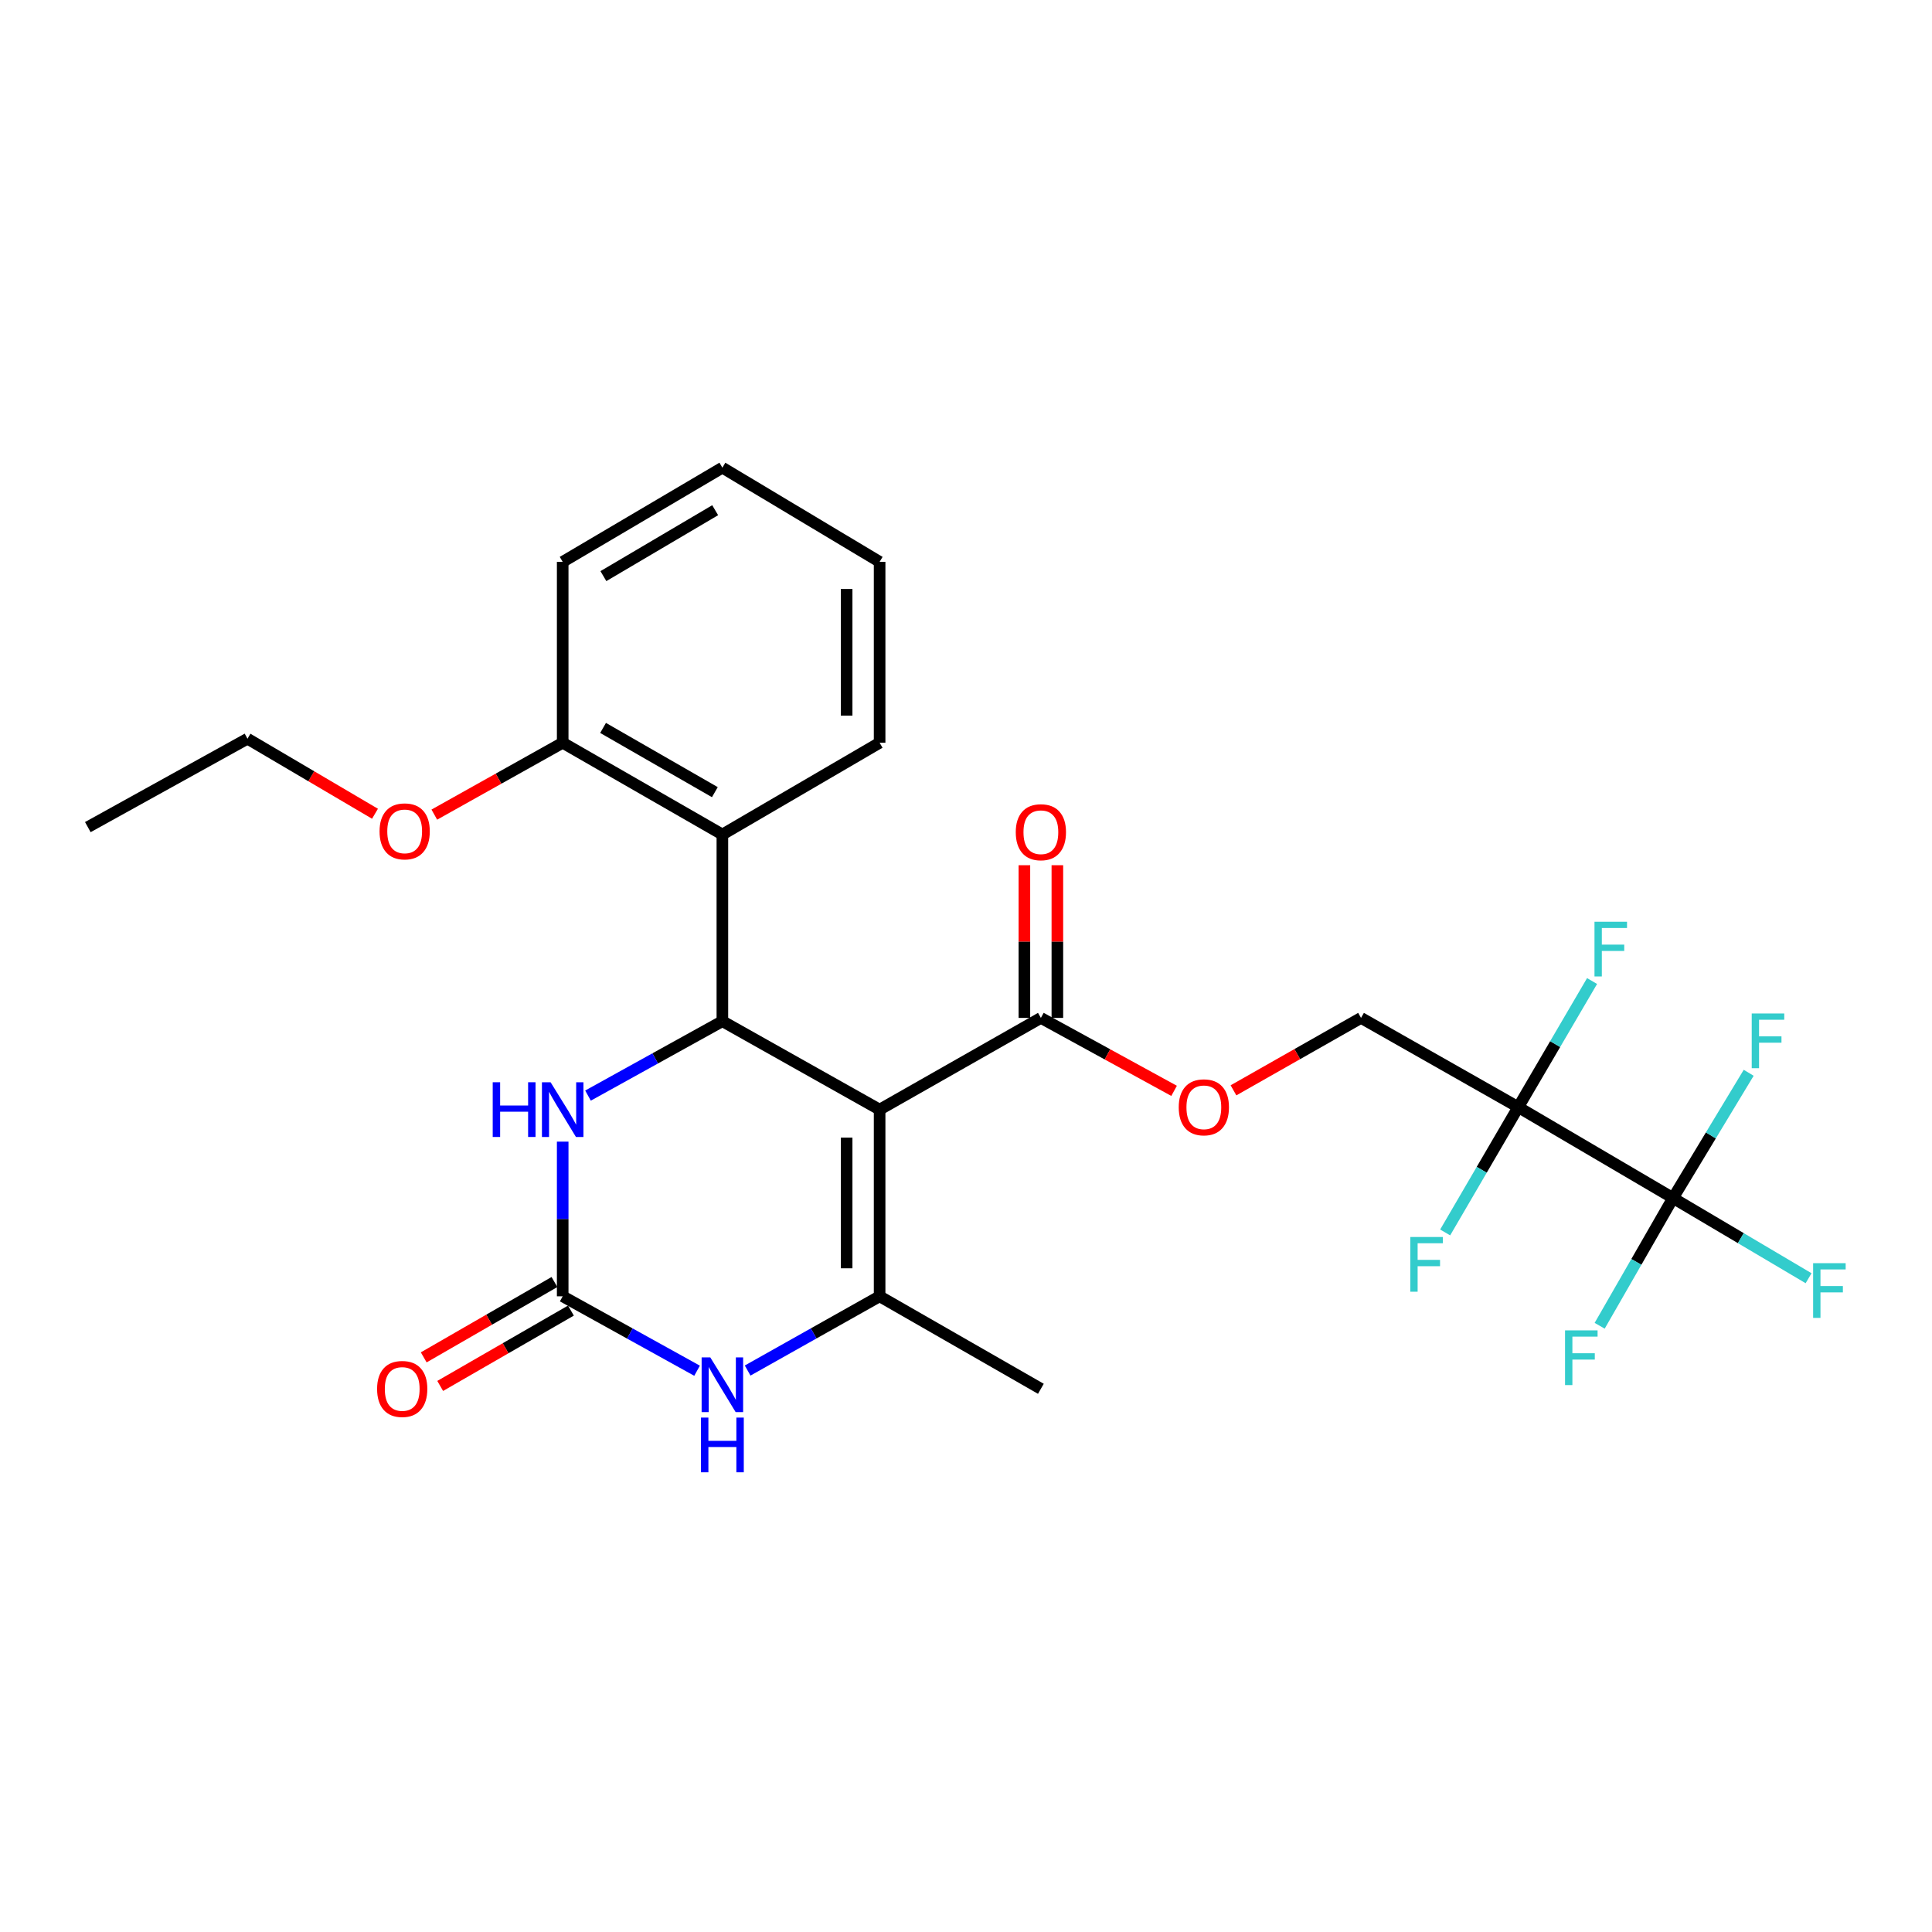 <?xml version='1.0' encoding='iso-8859-1'?>
<svg version='1.1' baseProfile='full'
              xmlns='http://www.w3.org/2000/svg'
                      xmlns:rdkit='http://www.rdkit.org/xml'
                      xmlns:xlink='http://www.w3.org/1999/xlink'
                  xml:space='preserve'
width='1000px' height='1000px' viewBox='0 0 1000 1000'>
<!-- END OF HEADER -->
<rect style='opacity:1.0;fill:#FFFFFF;stroke:none' width='1000' height='1000' x='0' y='0'> </rect>
<path class='bond-0' d='M 455.287,574.334 L 373.902,528.565' style='fill:none;fill-rule:evenodd;stroke:#000000;stroke-width:6px;stroke-linecap:butt;stroke-linejoin:miter;stroke-opacity:1' />
<path class='bond-1' d='M 455.287,574.334 L 455.287,670.966' style='fill:none;fill-rule:evenodd;stroke:#000000;stroke-width:6px;stroke-linecap:butt;stroke-linejoin:miter;stroke-opacity:1' />
<path class='bond-1' d='M 438.219,588.829 L 438.219,656.471' style='fill:none;fill-rule:evenodd;stroke:#000000;stroke-width:6px;stroke-linecap:butt;stroke-linejoin:miter;stroke-opacity:1' />
<path class='bond-8' d='M 455.287,574.334 L 538.757,526.867' style='fill:none;fill-rule:evenodd;stroke:#000000;stroke-width:6px;stroke-linecap:butt;stroke-linejoin:miter;stroke-opacity:1' />
<path class='bond-5' d='M 373.902,528.565 L 339.126,547.822' style='fill:none;fill-rule:evenodd;stroke:#000000;stroke-width:6px;stroke-linecap:butt;stroke-linejoin:miter;stroke-opacity:1' />
<path class='bond-5' d='M 339.126,547.822 L 304.35,567.079' style='fill:none;fill-rule:evenodd;stroke:#0000FF;stroke-width:6px;stroke-linecap:butt;stroke-linejoin:miter;stroke-opacity:1' />
<path class='bond-7' d='M 373.902,528.565 L 373.902,431.943' style='fill:none;fill-rule:evenodd;stroke:#000000;stroke-width:6px;stroke-linecap:butt;stroke-linejoin:miter;stroke-opacity:1' />
<path class='bond-4' d='M 455.287,670.966 L 421.132,690.178' style='fill:none;fill-rule:evenodd;stroke:#000000;stroke-width:6px;stroke-linecap:butt;stroke-linejoin:miter;stroke-opacity:1' />
<path class='bond-4' d='M 421.132,690.178 L 386.977,709.39' style='fill:none;fill-rule:evenodd;stroke:#0000FF;stroke-width:6px;stroke-linecap:butt;stroke-linejoin:miter;stroke-opacity:1' />
<path class='bond-19' d='M 455.287,670.966 L 538.757,718.84' style='fill:none;fill-rule:evenodd;stroke:#000000;stroke-width:6px;stroke-linecap:butt;stroke-linejoin:miter;stroke-opacity:1' />
<path class='bond-2' d='M 785.849,573.064 L 704.465,526.867' style='fill:none;fill-rule:evenodd;stroke:#000000;stroke-width:6px;stroke-linecap:butt;stroke-linejoin:miter;stroke-opacity:1' />
<path class='bond-6' d='M 785.849,573.064 L 865.953,620.104' style='fill:none;fill-rule:evenodd;stroke:#000000;stroke-width:6px;stroke-linecap:butt;stroke-linejoin:miter;stroke-opacity:1' />
<path class='bond-14' d='M 785.849,573.064 L 766.933,605.489' style='fill:none;fill-rule:evenodd;stroke:#000000;stroke-width:6px;stroke-linecap:butt;stroke-linejoin:miter;stroke-opacity:1' />
<path class='bond-14' d='M 766.933,605.489 L 748.016,637.914' style='fill:none;fill-rule:evenodd;stroke:#33CCCC;stroke-width:6px;stroke-linecap:butt;stroke-linejoin:miter;stroke-opacity:1' />
<path class='bond-15' d='M 785.849,573.064 L 804.95,540.423' style='fill:none;fill-rule:evenodd;stroke:#000000;stroke-width:6px;stroke-linecap:butt;stroke-linejoin:miter;stroke-opacity:1' />
<path class='bond-15' d='M 804.95,540.423 L 824.051,507.783' style='fill:none;fill-rule:evenodd;stroke:#33CCCC;stroke-width:6px;stroke-linecap:butt;stroke-linejoin:miter;stroke-opacity:1' />
<path class='bond-3' d='M 291.248,670.966 L 326.024,690.227' style='fill:none;fill-rule:evenodd;stroke:#000000;stroke-width:6px;stroke-linecap:butt;stroke-linejoin:miter;stroke-opacity:1' />
<path class='bond-3' d='M 326.024,690.227 L 360.8,709.488' style='fill:none;fill-rule:evenodd;stroke:#0000FF;stroke-width:6px;stroke-linecap:butt;stroke-linejoin:miter;stroke-opacity:1' />
<path class='bond-11' d='M 286.986,663.572 L 253.153,683.072' style='fill:none;fill-rule:evenodd;stroke:#000000;stroke-width:6px;stroke-linecap:butt;stroke-linejoin:miter;stroke-opacity:1' />
<path class='bond-11' d='M 253.153,683.072 L 219.32,702.572' style='fill:none;fill-rule:evenodd;stroke:#FF0000;stroke-width:6px;stroke-linecap:butt;stroke-linejoin:miter;stroke-opacity:1' />
<path class='bond-11' d='M 295.509,678.359 L 261.676,697.86' style='fill:none;fill-rule:evenodd;stroke:#000000;stroke-width:6px;stroke-linecap:butt;stroke-linejoin:miter;stroke-opacity:1' />
<path class='bond-11' d='M 261.676,697.86 L 227.843,717.36' style='fill:none;fill-rule:evenodd;stroke:#FF0000;stroke-width:6px;stroke-linecap:butt;stroke-linejoin:miter;stroke-opacity:1' />
<path class='bond-27' d='M 291.248,670.966 L 291.248,630.938' style='fill:none;fill-rule:evenodd;stroke:#000000;stroke-width:6px;stroke-linecap:butt;stroke-linejoin:miter;stroke-opacity:1' />
<path class='bond-27' d='M 291.248,630.938 L 291.248,590.91' style='fill:none;fill-rule:evenodd;stroke:#0000FF;stroke-width:6px;stroke-linecap:butt;stroke-linejoin:miter;stroke-opacity:1' />
<path class='bond-16' d='M 865.953,620.104 L 901.037,640.856' style='fill:none;fill-rule:evenodd;stroke:#000000;stroke-width:6px;stroke-linecap:butt;stroke-linejoin:miter;stroke-opacity:1' />
<path class='bond-16' d='M 901.037,640.856 L 936.121,661.608' style='fill:none;fill-rule:evenodd;stroke:#33CCCC;stroke-width:6px;stroke-linecap:butt;stroke-linejoin:miter;stroke-opacity:1' />
<path class='bond-17' d='M 865.953,620.104 L 885.535,587.69' style='fill:none;fill-rule:evenodd;stroke:#000000;stroke-width:6px;stroke-linecap:butt;stroke-linejoin:miter;stroke-opacity:1' />
<path class='bond-17' d='M 885.535,587.69 L 905.118,555.275' style='fill:none;fill-rule:evenodd;stroke:#33CCCC;stroke-width:6px;stroke-linecap:butt;stroke-linejoin:miter;stroke-opacity:1' />
<path class='bond-18' d='M 865.953,620.104 L 846.97,653.16' style='fill:none;fill-rule:evenodd;stroke:#000000;stroke-width:6px;stroke-linecap:butt;stroke-linejoin:miter;stroke-opacity:1' />
<path class='bond-18' d='M 846.97,653.16 L 827.986,686.216' style='fill:none;fill-rule:evenodd;stroke:#33CCCC;stroke-width:6px;stroke-linecap:butt;stroke-linejoin:miter;stroke-opacity:1' />
<path class='bond-12' d='M 373.902,431.943 L 291.248,384.447' style='fill:none;fill-rule:evenodd;stroke:#000000;stroke-width:6px;stroke-linecap:butt;stroke-linejoin:miter;stroke-opacity:1' />
<path class='bond-12' d='M 370.008,410.02 L 312.149,376.773' style='fill:none;fill-rule:evenodd;stroke:#000000;stroke-width:6px;stroke-linecap:butt;stroke-linejoin:miter;stroke-opacity:1' />
<path class='bond-21' d='M 373.902,431.943 L 455.287,384.447' style='fill:none;fill-rule:evenodd;stroke:#000000;stroke-width:6px;stroke-linecap:butt;stroke-linejoin:miter;stroke-opacity:1' />
<path class='bond-10' d='M 538.757,526.867 L 573.231,545.747' style='fill:none;fill-rule:evenodd;stroke:#000000;stroke-width:6px;stroke-linecap:butt;stroke-linejoin:miter;stroke-opacity:1' />
<path class='bond-10' d='M 573.231,545.747 L 607.704,564.627' style='fill:none;fill-rule:evenodd;stroke:#FF0000;stroke-width:6px;stroke-linecap:butt;stroke-linejoin:miter;stroke-opacity:1' />
<path class='bond-13' d='M 547.291,526.867 L 547.291,487.352' style='fill:none;fill-rule:evenodd;stroke:#000000;stroke-width:6px;stroke-linecap:butt;stroke-linejoin:miter;stroke-opacity:1' />
<path class='bond-13' d='M 547.291,487.352 L 547.291,447.837' style='fill:none;fill-rule:evenodd;stroke:#FF0000;stroke-width:6px;stroke-linecap:butt;stroke-linejoin:miter;stroke-opacity:1' />
<path class='bond-13' d='M 530.223,526.867 L 530.223,487.352' style='fill:none;fill-rule:evenodd;stroke:#000000;stroke-width:6px;stroke-linecap:butt;stroke-linejoin:miter;stroke-opacity:1' />
<path class='bond-13' d='M 530.223,487.352 L 530.223,447.837' style='fill:none;fill-rule:evenodd;stroke:#FF0000;stroke-width:6px;stroke-linecap:butt;stroke-linejoin:miter;stroke-opacity:1' />
<path class='bond-9' d='M 704.465,526.867 L 671.456,545.611' style='fill:none;fill-rule:evenodd;stroke:#000000;stroke-width:6px;stroke-linecap:butt;stroke-linejoin:miter;stroke-opacity:1' />
<path class='bond-9' d='M 671.456,545.611 L 638.448,564.354' style='fill:none;fill-rule:evenodd;stroke:#FF0000;stroke-width:6px;stroke-linecap:butt;stroke-linejoin:miter;stroke-opacity:1' />
<path class='bond-20' d='M 291.248,384.447 L 258.023,403.047' style='fill:none;fill-rule:evenodd;stroke:#000000;stroke-width:6px;stroke-linecap:butt;stroke-linejoin:miter;stroke-opacity:1' />
<path class='bond-20' d='M 258.023,403.047 L 224.799,421.647' style='fill:none;fill-rule:evenodd;stroke:#FF0000;stroke-width:6px;stroke-linecap:butt;stroke-linejoin:miter;stroke-opacity:1' />
<path class='bond-22' d='M 291.248,384.447 L 291.248,290.812' style='fill:none;fill-rule:evenodd;stroke:#000000;stroke-width:6px;stroke-linecap:butt;stroke-linejoin:miter;stroke-opacity:1' />
<path class='bond-23' d='M 194.096,421.195 L 161.098,401.774' style='fill:none;fill-rule:evenodd;stroke:#FF0000;stroke-width:6px;stroke-linecap:butt;stroke-linejoin:miter;stroke-opacity:1' />
<path class='bond-23' d='M 161.098,401.774 L 128.1,382.352' style='fill:none;fill-rule:evenodd;stroke:#000000;stroke-width:6px;stroke-linecap:butt;stroke-linejoin:miter;stroke-opacity:1' />
<path class='bond-24' d='M 455.287,384.447 L 455.287,290.812' style='fill:none;fill-rule:evenodd;stroke:#000000;stroke-width:6px;stroke-linecap:butt;stroke-linejoin:miter;stroke-opacity:1' />
<path class='bond-24' d='M 438.219,370.402 L 438.219,304.858' style='fill:none;fill-rule:evenodd;stroke:#000000;stroke-width:6px;stroke-linecap:butt;stroke-linejoin:miter;stroke-opacity:1' />
<path class='bond-28' d='M 291.248,290.812 L 373.902,242.065' style='fill:none;fill-rule:evenodd;stroke:#000000;stroke-width:6px;stroke-linecap:butt;stroke-linejoin:miter;stroke-opacity:1' />
<path class='bond-28' d='M 312.316,298.202 L 370.174,264.079' style='fill:none;fill-rule:evenodd;stroke:#000000;stroke-width:6px;stroke-linecap:butt;stroke-linejoin:miter;stroke-opacity:1' />
<path class='bond-25' d='M 128.1,382.352 L 45.455,428.112' style='fill:none;fill-rule:evenodd;stroke:#000000;stroke-width:6px;stroke-linecap:butt;stroke-linejoin:miter;stroke-opacity:1' />
<path class='bond-26' d='M 455.287,290.812 L 373.902,242.065' style='fill:none;fill-rule:evenodd;stroke:#000000;stroke-width:6px;stroke-linecap:butt;stroke-linejoin:miter;stroke-opacity:1' />
<path  class='atom-5' d='M 367.642 702.585
L 376.922 717.585
Q 377.842 719.065, 379.322 721.745
Q 380.802 724.425, 380.882 724.585
L 380.882 702.585
L 384.642 702.585
L 384.642 730.905
L 380.762 730.905
L 370.802 714.505
Q 369.642 712.585, 368.402 710.385
Q 367.202 708.185, 366.842 707.505
L 366.842 730.905
L 363.162 730.905
L 363.162 702.585
L 367.642 702.585
' fill='#0000FF'/>
<path  class='atom-5' d='M 362.822 733.737
L 366.662 733.737
L 366.662 745.777
L 381.142 745.777
L 381.142 733.737
L 384.982 733.737
L 384.982 762.057
L 381.142 762.057
L 381.142 748.977
L 366.662 748.977
L 366.662 762.057
L 362.822 762.057
L 362.822 733.737
' fill='#0000FF'/>
<path  class='atom-6' d='M 255.028 560.174
L 258.868 560.174
L 258.868 572.214
L 273.348 572.214
L 273.348 560.174
L 277.188 560.174
L 277.188 588.494
L 273.348 588.494
L 273.348 575.414
L 258.868 575.414
L 258.868 588.494
L 255.028 588.494
L 255.028 560.174
' fill='#0000FF'/>
<path  class='atom-6' d='M 284.988 560.174
L 294.268 575.174
Q 295.188 576.654, 296.668 579.334
Q 298.148 582.014, 298.228 582.174
L 298.228 560.174
L 301.988 560.174
L 301.988 588.494
L 298.108 588.494
L 288.148 572.094
Q 286.988 570.174, 285.748 567.974
Q 284.548 565.774, 284.188 565.094
L 284.188 588.494
L 280.508 588.494
L 280.508 560.174
L 284.988 560.174
' fill='#0000FF'/>
<path  class='atom-11' d='M 610.109 573.144
Q 610.109 566.344, 613.469 562.544
Q 616.829 558.744, 623.109 558.744
Q 629.389 558.744, 632.749 562.544
Q 636.109 566.344, 636.109 573.144
Q 636.109 580.024, 632.709 583.944
Q 629.309 587.824, 623.109 587.824
Q 616.869 587.824, 613.469 583.944
Q 610.109 580.064, 610.109 573.144
M 623.109 584.624
Q 627.429 584.624, 629.749 581.744
Q 632.109 578.824, 632.109 573.144
Q 632.109 567.584, 629.749 564.784
Q 627.429 561.944, 623.109 561.944
Q 618.789 561.944, 616.429 564.744
Q 614.109 567.544, 614.109 573.144
Q 614.109 578.864, 616.429 581.744
Q 618.789 584.624, 623.109 584.624
' fill='#FF0000'/>
<path  class='atom-12' d='M 195.185 718.92
Q 195.185 712.12, 198.545 708.32
Q 201.905 704.52, 208.185 704.52
Q 214.465 704.52, 217.825 708.32
Q 221.185 712.12, 221.185 718.92
Q 221.185 725.8, 217.785 729.72
Q 214.385 733.6, 208.185 733.6
Q 201.945 733.6, 198.545 729.72
Q 195.185 725.84, 195.185 718.92
M 208.185 730.4
Q 212.505 730.4, 214.825 727.52
Q 217.185 724.6, 217.185 718.92
Q 217.185 713.36, 214.825 710.56
Q 212.505 707.72, 208.185 707.72
Q 203.865 707.72, 201.505 710.52
Q 199.185 713.32, 199.185 718.92
Q 199.185 724.64, 201.505 727.52
Q 203.865 730.4, 208.185 730.4
' fill='#FF0000'/>
<path  class='atom-14' d='M 525.757 430.752
Q 525.757 423.952, 529.117 420.152
Q 532.477 416.352, 538.757 416.352
Q 545.037 416.352, 548.397 420.152
Q 551.757 423.952, 551.757 430.752
Q 551.757 437.632, 548.357 441.552
Q 544.957 445.432, 538.757 445.432
Q 532.517 445.432, 529.117 441.552
Q 525.757 437.672, 525.757 430.752
M 538.757 442.232
Q 543.077 442.232, 545.397 439.352
Q 547.757 436.432, 547.757 430.752
Q 547.757 425.192, 545.397 422.392
Q 543.077 419.552, 538.757 419.552
Q 534.437 419.552, 532.077 422.352
Q 529.757 425.152, 529.757 430.752
Q 529.757 436.472, 532.077 439.352
Q 534.437 442.232, 538.757 442.232
' fill='#FF0000'/>
<path  class='atom-15' d='M 729.962 640.269
L 746.802 640.269
L 746.802 643.509
L 733.762 643.509
L 733.762 652.109
L 745.362 652.109
L 745.362 655.389
L 733.762 655.389
L 733.762 668.589
L 729.962 668.589
L 729.962 640.269
' fill='#33CCCC'/>
<path  class='atom-16' d='M 825.304 477.093
L 842.144 477.093
L 842.144 480.333
L 829.104 480.333
L 829.104 488.933
L 840.704 488.933
L 840.704 492.213
L 829.104 492.213
L 829.104 505.413
L 825.304 505.413
L 825.304 477.093
' fill='#33CCCC'/>
<path  class='atom-17' d='M 938.471 653.819
L 955.311 653.819
L 955.311 657.059
L 942.271 657.059
L 942.271 665.659
L 953.871 665.659
L 953.871 668.939
L 942.271 668.939
L 942.271 682.139
L 938.471 682.139
L 938.471 653.819
' fill='#33CCCC'/>
<path  class='atom-18' d='M 906.688 524.579
L 923.528 524.579
L 923.528 527.819
L 910.488 527.819
L 910.488 536.419
L 922.088 536.419
L 922.088 539.699
L 910.488 539.699
L 910.488 552.899
L 906.688 552.899
L 906.688 524.579
' fill='#33CCCC'/>
<path  class='atom-19' d='M 810.066 688.599
L 826.906 688.599
L 826.906 691.839
L 813.866 691.839
L 813.866 700.439
L 825.466 700.439
L 825.466 703.719
L 813.866 703.719
L 813.866 716.919
L 810.066 716.919
L 810.066 688.599
' fill='#33CCCC'/>
<path  class='atom-21' d='M 196.456 430.316
Q 196.456 423.516, 199.816 419.716
Q 203.176 415.916, 209.456 415.916
Q 215.736 415.916, 219.096 419.716
Q 222.456 423.516, 222.456 430.316
Q 222.456 437.196, 219.056 441.116
Q 215.656 444.996, 209.456 444.996
Q 203.216 444.996, 199.816 441.116
Q 196.456 437.236, 196.456 430.316
M 209.456 441.796
Q 213.776 441.796, 216.096 438.916
Q 218.456 435.996, 218.456 430.316
Q 218.456 424.756, 216.096 421.956
Q 213.776 419.116, 209.456 419.116
Q 205.136 419.116, 202.776 421.916
Q 200.456 424.716, 200.456 430.316
Q 200.456 436.036, 202.776 438.916
Q 205.136 441.796, 209.456 441.796
' fill='#FF0000'/>
</svg>
